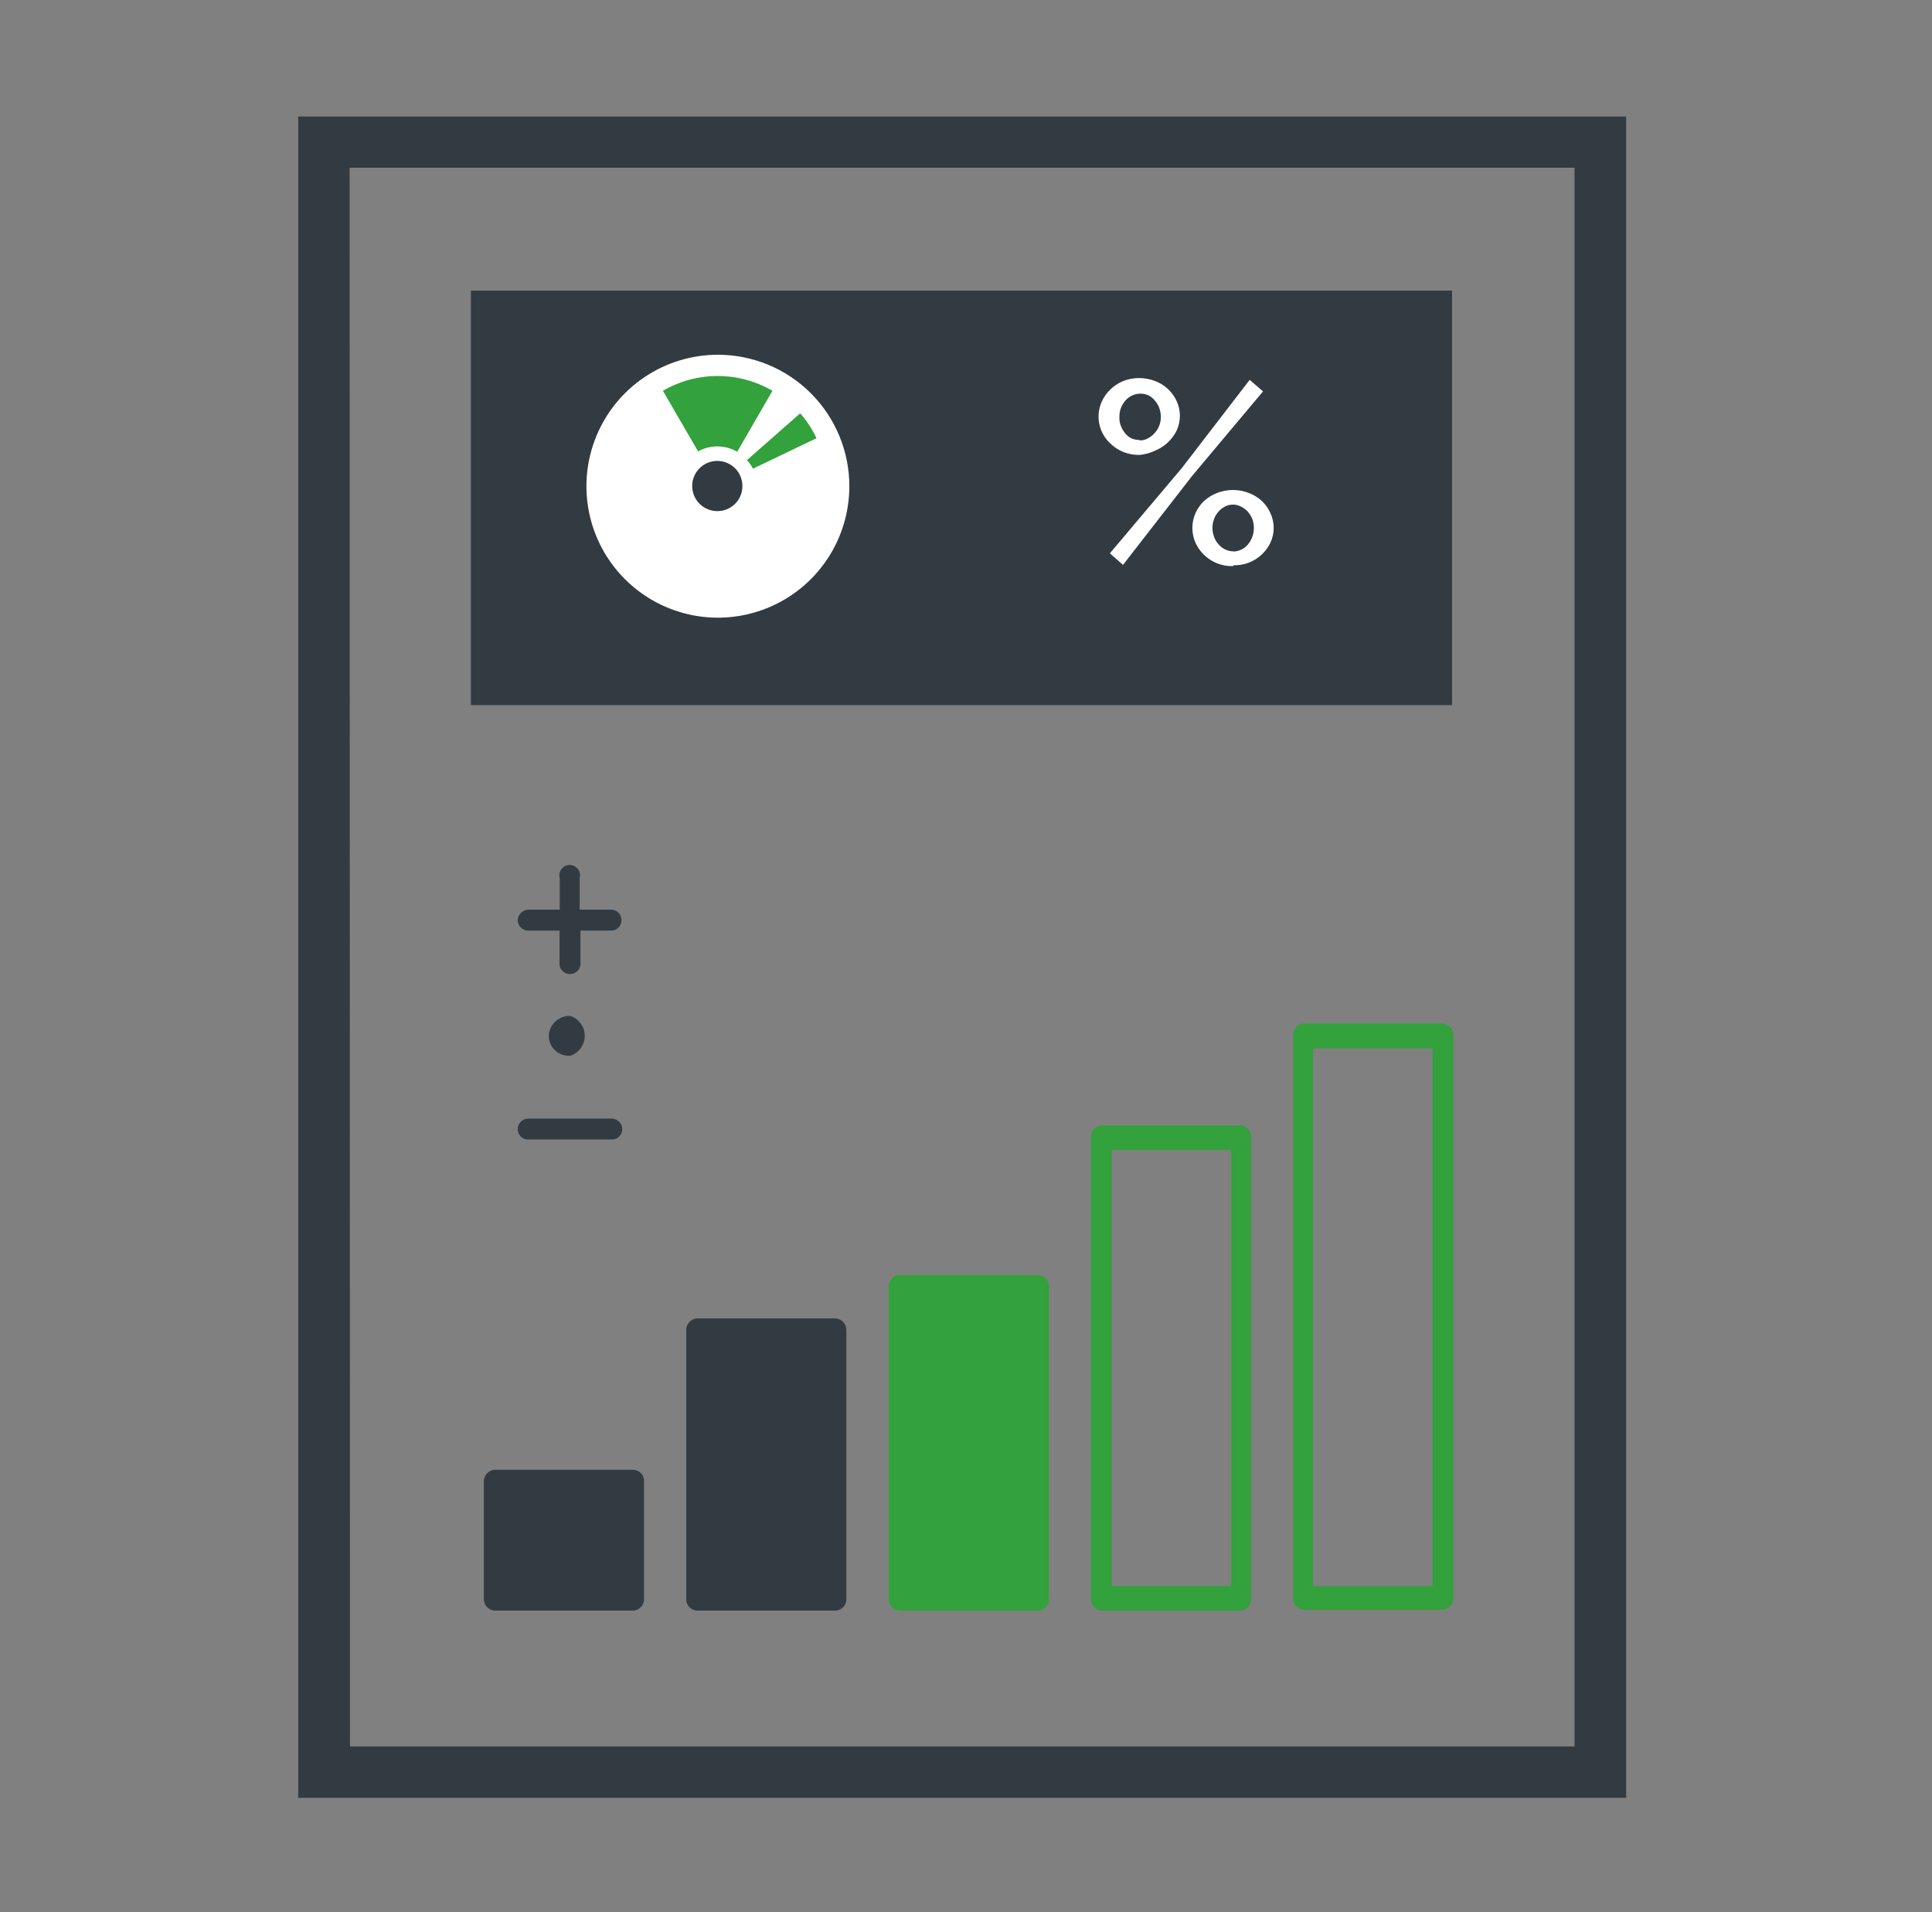 <svg width="97" height="96" viewBox="0 0 97 96" fill="none" xmlns="http://www.w3.org/2000/svg">
<rect x="0" y="0" width="97" height="96" fill="#808080" stroke="none"/>
<path d="M81.643 90.26H14.973V5.85H81.643V90.26ZM17.573 87.68H79.053V8.42H17.553L17.573 87.68Z" fill="#323B42"/>
<path d="M23.643 14.59H72.903V35.4H23.643V14.59Z" fill="#323B42"/>
<path d="M24.813 73.79C24.665 73.805 24.528 73.877 24.431 73.991C24.334 74.104 24.285 74.251 24.293 74.4V80.25C24.285 80.399 24.334 80.546 24.431 80.659C24.528 80.773 24.665 80.845 24.813 80.86H31.813C31.963 80.847 32.101 80.776 32.198 80.662C32.296 80.548 32.344 80.4 32.333 80.25V74.4C32.34 74.326 32.332 74.251 32.309 74.18C32.287 74.108 32.25 74.042 32.202 73.986C32.153 73.929 32.094 73.882 32.027 73.849C31.96 73.815 31.888 73.795 31.813 73.79H24.813Z" fill="#323B42"/>
<path d="M34.973 66.19C34.825 66.205 34.688 66.277 34.591 66.391C34.494 66.504 34.445 66.651 34.453 66.8V80.25C34.442 80.4 34.49 80.548 34.588 80.662C34.685 80.776 34.824 80.847 34.973 80.86H41.973C42.123 80.847 42.261 80.776 42.358 80.662C42.456 80.548 42.504 80.4 42.493 80.25V66.8C42.502 66.651 42.452 66.504 42.355 66.391C42.258 66.277 42.122 66.205 41.973 66.19H34.973Z" fill="#323B42"/>
<path d="M45.143 64C44.994 64.018 44.857 64.092 44.76 64.207C44.663 64.322 44.614 64.47 44.623 64.62V80.25C44.612 80.4 44.66 80.548 44.758 80.662C44.855 80.776 44.994 80.847 45.143 80.86H52.143C52.218 80.855 52.29 80.835 52.357 80.802C52.424 80.768 52.483 80.721 52.532 80.665C52.58 80.608 52.617 80.542 52.639 80.471C52.662 80.399 52.67 80.324 52.663 80.25V64.63C52.67 64.555 52.662 64.48 52.639 64.408C52.617 64.336 52.581 64.269 52.532 64.212C52.484 64.154 52.425 64.107 52.358 64.072C52.291 64.037 52.218 64.016 52.143 64.01H45.143" fill="#33A13C"/>
<path d="M55.293 56.51C55.219 56.515 55.146 56.535 55.079 56.569C55.012 56.602 54.953 56.649 54.905 56.705C54.856 56.762 54.819 56.828 54.797 56.899C54.774 56.971 54.766 57.046 54.773 57.12V80.25C54.766 80.324 54.774 80.399 54.797 80.471C54.819 80.542 54.856 80.608 54.905 80.665C54.953 80.721 55.012 80.768 55.079 80.802C55.146 80.835 55.219 80.855 55.293 80.86H62.293C62.368 80.855 62.44 80.835 62.507 80.802C62.574 80.768 62.633 80.721 62.682 80.665C62.73 80.608 62.767 80.542 62.789 80.471C62.812 80.399 62.82 80.324 62.813 80.25V57.12C62.82 57.045 62.812 56.97 62.789 56.898C62.767 56.826 62.73 56.759 62.682 56.702C62.634 56.644 62.575 56.597 62.508 56.562C62.441 56.527 62.368 56.506 62.293 56.5H55.293M55.813 57.74H61.813V79.62H55.813V57.74Z" fill="#33A13C"/>
<path d="M64.923 52V80.2C64.912 80.351 64.96 80.5 65.057 80.616C65.154 80.731 65.293 80.805 65.443 80.82H72.443C72.593 80.805 72.732 80.731 72.829 80.616C72.926 80.5 72.974 80.351 72.963 80.2V52C72.974 51.849 72.926 51.7 72.829 51.584C72.732 51.468 72.593 51.395 72.443 51.38H65.443C65.293 51.395 65.154 51.468 65.057 51.584C64.96 51.7 64.912 51.849 64.923 52M65.923 52.63H71.923V79.63H65.923V52.63Z" fill="#33A13C"/>
<path d="M36.023 17.81C34.719 17.814 33.444 18.204 32.362 18.932C31.279 19.66 30.436 20.692 29.94 21.898C29.443 23.104 29.315 24.431 29.572 25.71C29.829 26.989 30.459 28.163 31.383 29.084C32.307 30.005 33.483 30.631 34.763 30.885C36.042 31.138 37.368 31.006 38.573 30.506C39.778 30.006 40.808 29.16 41.532 28.075C42.257 26.99 42.643 25.715 42.643 24.41V24.41C42.643 23.542 42.472 22.682 42.139 21.88C41.806 21.078 41.318 20.349 40.703 19.736C40.088 19.123 39.358 18.637 38.555 18.307C37.752 17.976 36.892 17.807 36.023 17.81V17.81ZM36.023 25.66C35.773 25.662 35.529 25.59 35.32 25.453C35.112 25.315 34.949 25.119 34.852 24.889C34.755 24.659 34.729 24.405 34.776 24.16C34.824 23.915 34.943 23.69 35.119 23.513C35.294 23.335 35.519 23.214 35.764 23.165C36.008 23.116 36.262 23.14 36.493 23.235C36.724 23.33 36.921 23.491 37.06 23.699C37.199 23.906 37.273 24.15 37.273 24.4V24.4C37.274 24.565 37.243 24.729 37.181 24.881C37.119 25.034 37.027 25.173 36.91 25.29C36.794 25.407 36.656 25.5 36.504 25.564C36.351 25.627 36.188 25.66 36.023 25.66V25.66Z" fill="white"/>
<path d="M35.053 22.67L33.283 19.62C34.118 19.133 35.067 18.877 36.033 18.877C36.999 18.877 37.948 19.133 38.783 19.62L37.013 22.68C36.709 22.505 36.364 22.412 36.013 22.412C35.662 22.412 35.317 22.505 35.013 22.68L35.053 22.67ZM37.503 23.1C37.623 23.228 37.724 23.373 37.803 23.53L40.993 22C40.782 21.546 40.505 21.125 40.173 20.75L37.503 23.1Z" fill="#33A13C"/>
<path d="M57.193 22.84C56.919 22.84 56.648 22.789 56.393 22.69C56.15 22.591 55.929 22.445 55.743 22.26C55.462 22 55.269 21.659 55.192 21.284C55.115 20.909 55.157 20.52 55.313 20.17C55.414 19.94 55.56 19.733 55.743 19.56C55.929 19.375 56.15 19.229 56.393 19.13C56.908 18.93 57.478 18.93 57.993 19.13C58.471 19.308 58.859 19.667 59.073 20.13C59.182 20.363 59.239 20.617 59.239 20.875C59.239 21.132 59.182 21.387 59.073 21.62C58.849 22.072 58.469 22.427 58.003 22.62C57.749 22.744 57.474 22.818 57.193 22.84V22.84ZM55.723 27.78L59.343 23.49L62.743 19.07L63.413 19.65L59.863 23.88L56.383 28.36L55.723 27.78ZM57.193 22.11C57.351 22.12 57.508 22.081 57.643 22C57.769 21.936 57.882 21.848 57.973 21.74C58.072 21.632 58.15 21.506 58.203 21.37C58.255 21.232 58.282 21.087 58.283 20.94C58.282 20.783 58.255 20.628 58.203 20.48C58.152 20.34 58.074 20.21 57.973 20.1C57.884 19.989 57.772 19.9 57.643 19.84C57.449 19.759 57.234 19.742 57.029 19.791C56.825 19.839 56.641 19.951 56.503 20.11C56.301 20.338 56.194 20.635 56.203 20.94C56.193 21.098 56.221 21.255 56.283 21.4C56.337 21.534 56.411 21.659 56.503 21.77C56.592 21.878 56.705 21.963 56.833 22.02C56.964 22.068 57.103 22.092 57.243 22.09L57.193 22.11ZM61.913 28.42C61.518 28.434 61.127 28.33 60.791 28.122C60.454 27.913 60.187 27.61 60.023 27.25C59.919 27.015 59.865 26.762 59.865 26.505C59.865 26.248 59.919 25.995 60.023 25.76C60.124 25.53 60.27 25.323 60.453 25.15C60.643 24.978 60.864 24.842 61.103 24.75C61.618 24.55 62.188 24.55 62.703 24.75C62.943 24.842 63.163 24.978 63.353 25.15C63.536 25.323 63.682 25.53 63.783 25.76C63.892 25.993 63.949 26.247 63.949 26.505C63.949 26.762 63.892 27.017 63.783 27.25C63.561 27.71 63.171 28.068 62.693 28.25C62.451 28.342 62.192 28.386 61.933 28.38L61.913 28.42ZM61.913 27.69C62.054 27.687 62.193 27.654 62.321 27.594C62.448 27.534 62.561 27.447 62.653 27.34C62.8 27.163 62.897 26.951 62.936 26.724C62.974 26.498 62.953 26.265 62.873 26.05C62.816 25.916 62.738 25.791 62.643 25.68C62.545 25.577 62.43 25.493 62.303 25.43C62.179 25.366 62.042 25.333 61.903 25.333C61.764 25.333 61.627 25.366 61.503 25.43C61.382 25.493 61.273 25.578 61.183 25.68C61.082 25.79 61.004 25.919 60.953 26.06C60.847 26.347 60.847 26.663 60.953 26.95C61.004 27.09 61.082 27.22 61.183 27.33C61.272 27.434 61.38 27.519 61.503 27.58C61.636 27.648 61.784 27.682 61.933 27.68L61.913 27.69Z" fill="white"/>
<path d="M26.523 46.72C26.384 46.72 26.251 46.666 26.152 46.568C26.053 46.471 25.996 46.339 25.993 46.2C25.998 46.061 26.055 45.929 26.154 45.831C26.252 45.732 26.384 45.675 26.523 45.67H28.103V44.09C28.081 44.013 28.077 43.931 28.092 43.852C28.107 43.773 28.14 43.698 28.188 43.634C28.236 43.57 28.299 43.518 28.371 43.482C28.443 43.446 28.523 43.427 28.603 43.427C28.684 43.427 28.763 43.446 28.835 43.482C28.907 43.518 28.97 43.57 29.018 43.634C29.067 43.698 29.1 43.773 29.114 43.852C29.129 43.931 29.125 44.013 29.103 44.09V45.67H30.683C30.752 45.67 30.821 45.684 30.884 45.711C30.948 45.737 31.006 45.776 31.054 45.826C31.103 45.875 31.141 45.934 31.166 45.998C31.192 46.062 31.204 46.131 31.203 46.2C31.204 46.269 31.192 46.337 31.166 46.401C31.141 46.464 31.102 46.522 31.054 46.571C31.005 46.619 30.947 46.657 30.884 46.683C30.82 46.709 30.752 46.721 30.683 46.72H29.143V48.3C29.154 48.375 29.148 48.451 29.126 48.524C29.104 48.596 29.067 48.664 29.018 48.721C28.968 48.778 28.907 48.824 28.838 48.855C28.769 48.886 28.694 48.903 28.618 48.903C28.542 48.903 28.468 48.886 28.398 48.855C28.33 48.824 28.268 48.778 28.218 48.721C28.169 48.664 28.132 48.596 28.11 48.524C28.088 48.451 28.083 48.375 28.093 48.3V46.72H26.523ZM30.713 56.16C30.854 56.16 30.988 56.216 31.088 56.315C31.187 56.415 31.243 56.549 31.243 56.69C31.243 56.759 31.229 56.828 31.203 56.891C31.176 56.955 31.137 57.013 31.087 57.061C31.038 57.11 30.979 57.148 30.915 57.173C30.851 57.199 30.782 57.211 30.713 57.21H26.523C26.454 57.211 26.385 57.199 26.321 57.173C26.257 57.148 26.198 57.11 26.149 57.061C26.099 57.013 26.06 56.955 26.034 56.891C26.007 56.828 25.993 56.759 25.993 56.69C25.993 56.549 26.049 56.415 26.148 56.315C26.248 56.216 26.383 56.16 26.523 56.16H30.713ZM27.553 52C27.566 51.728 27.684 51.473 27.881 51.286C28.079 51.1 28.341 50.997 28.613 51V51C28.826 51.065 29.013 51.195 29.147 51.373C29.281 51.551 29.355 51.767 29.358 51.989C29.361 52.212 29.294 52.429 29.166 52.611C29.037 52.793 28.854 52.929 28.643 53C28.504 53.013 28.365 52.996 28.233 52.951C28.101 52.907 27.98 52.835 27.877 52.741C27.774 52.647 27.693 52.532 27.637 52.405C27.581 52.277 27.552 52.139 27.553 52V52Z" fill="#323B42"/>
</svg>
